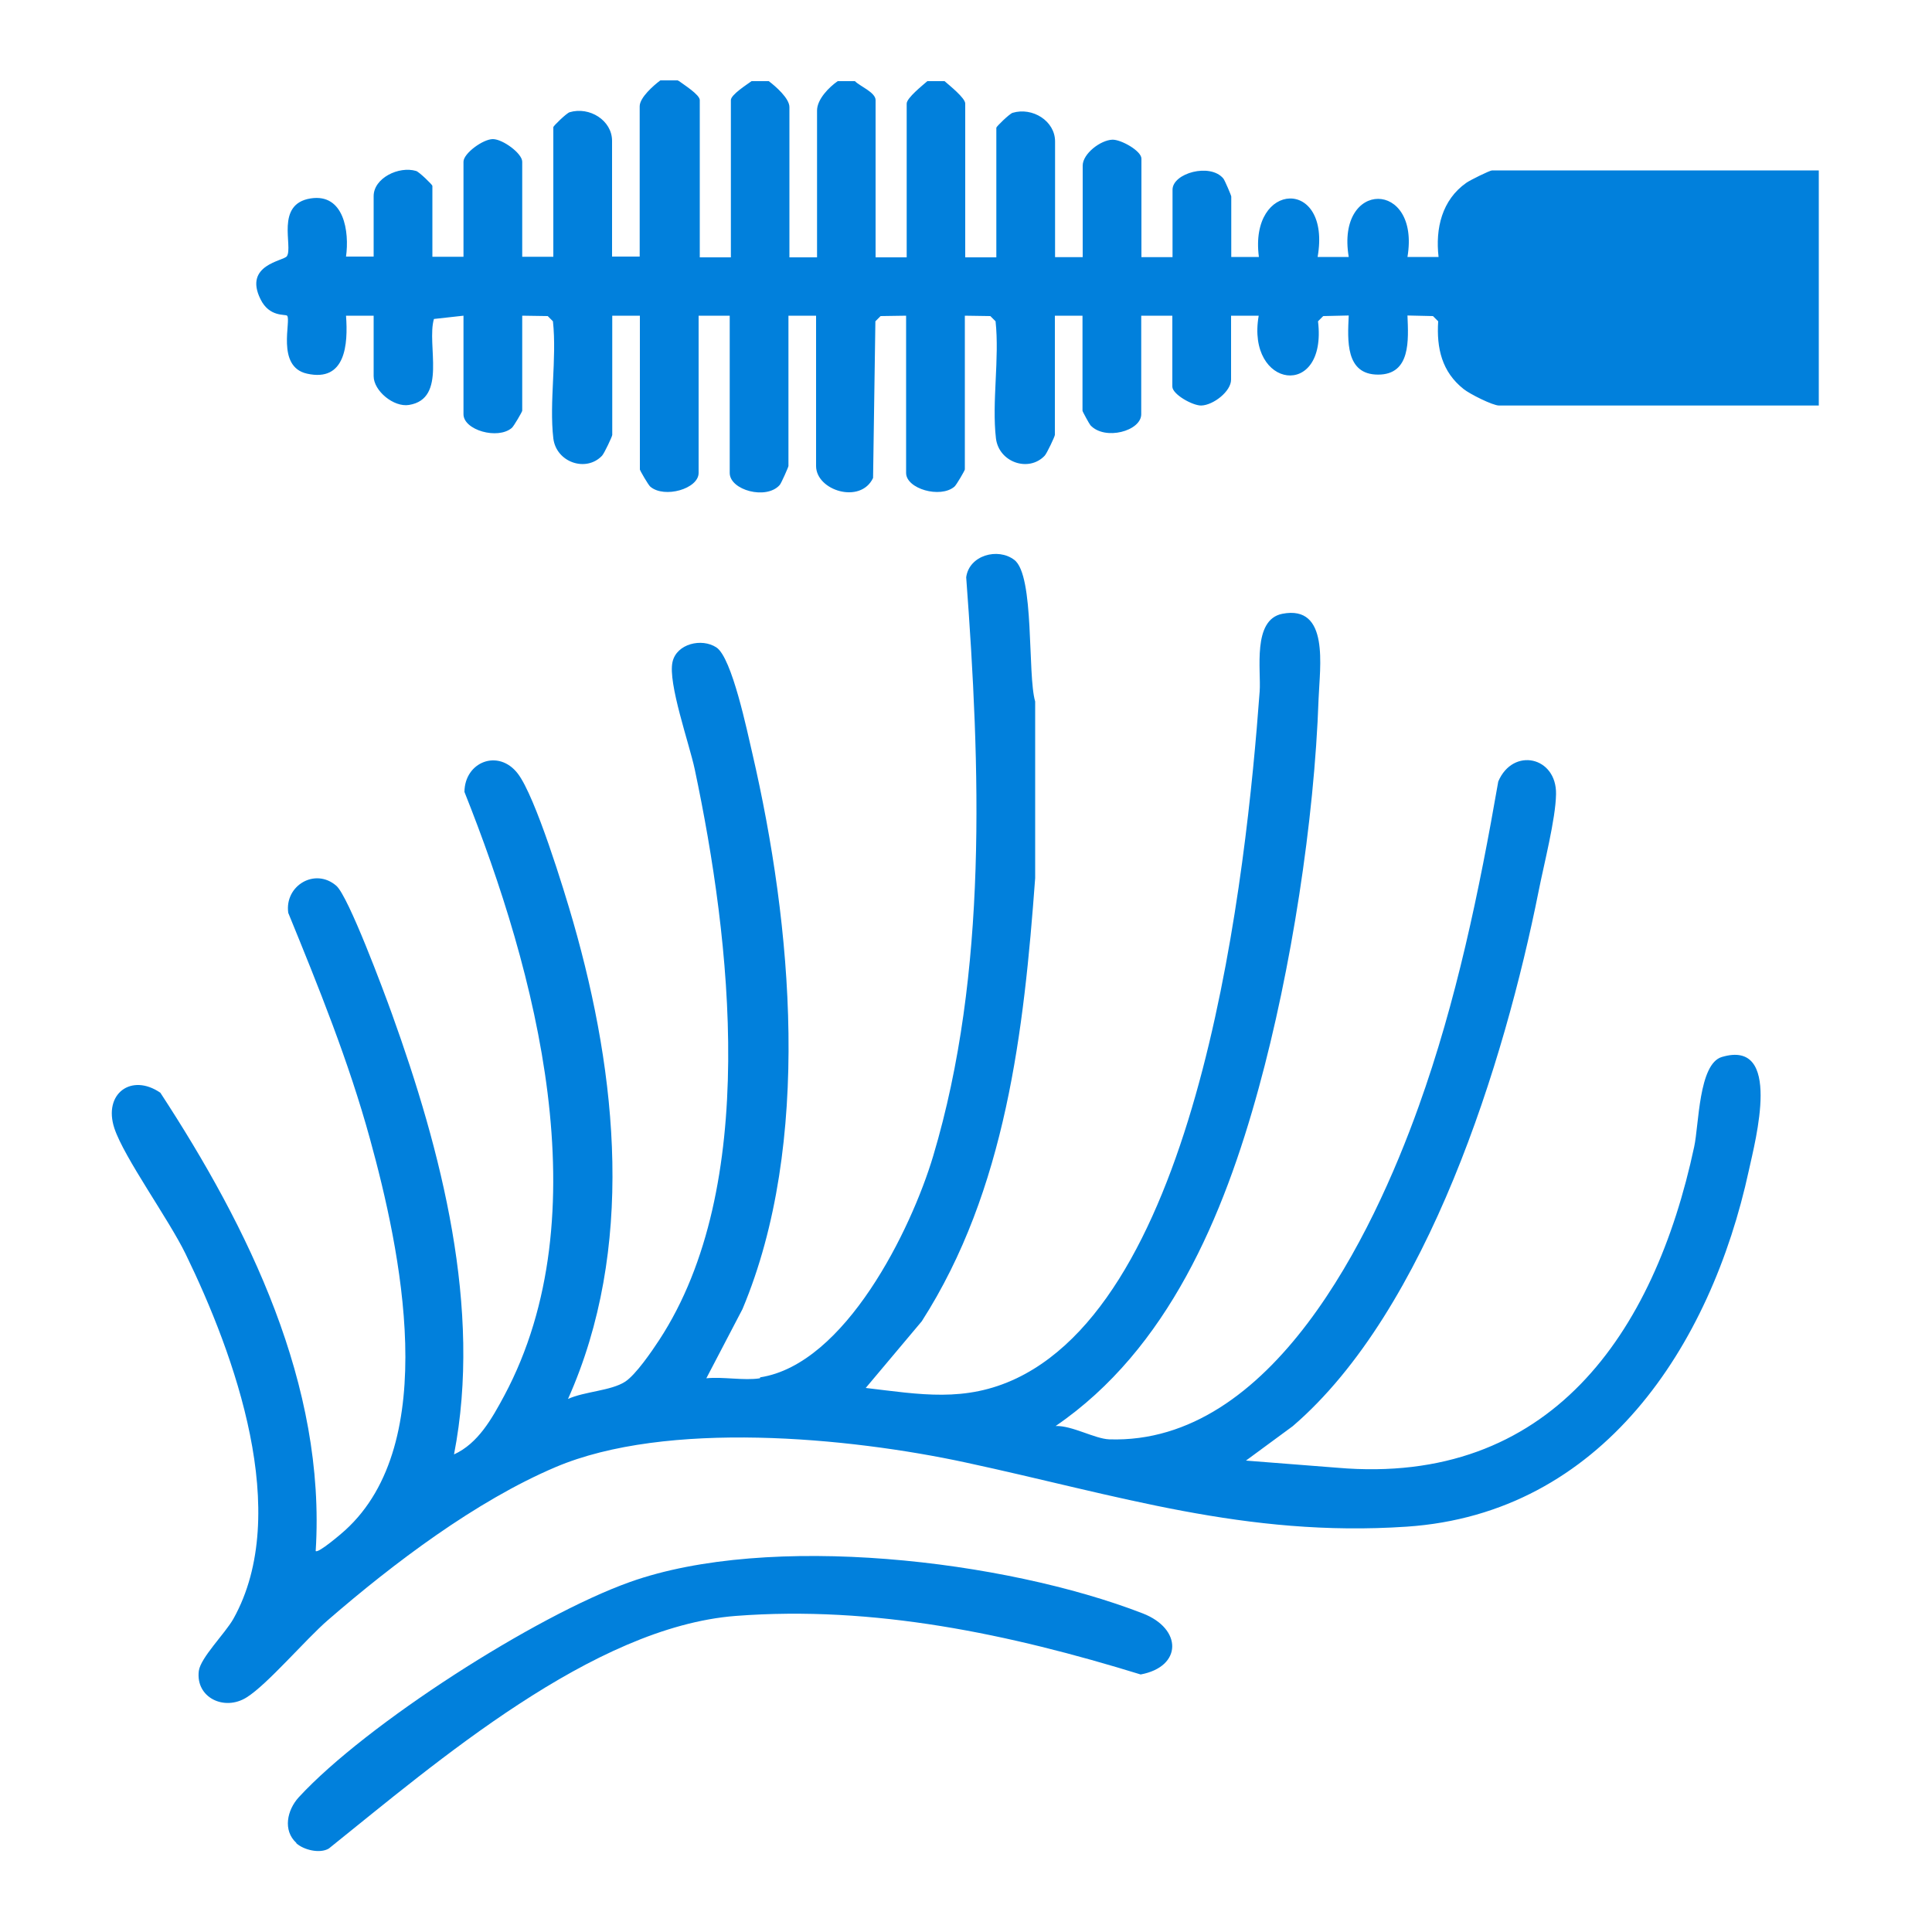 <?xml version="1.0" encoding="UTF-8"?>
<svg xmlns="http://www.w3.org/2000/svg" version="1.1" viewBox="0 0 100 100">
  <!-- Generator: Adobe Illustrator 29.7.1, SVG Export Plug-In . SVG Version: 2.1.1 Build 8)  -->
  <defs>
    <style>
      .st0 {
        fill: #0180dc;
      }

      .st1 {
        display: none;
      }
    </style>
  </defs>
  <g id="Layer_1" class="st1">
    <g>
      <path class="st0" d="M53.34,23.14c.08.66.55,1.51.67,2.2,5.19-6.56,11.43-12.1,18.7-16.28,1.16-.67,5.34-3.04,6.39-3.18,1.34-.18,2.08,1.36,1.28,2.44-8.65,6.54-15.89,15.04-19.56,25.37l.16.34c3.76,2.51,10.58,4.29,8.65-2.91-.26-.98-1.5-2.91-.32-3.66,1.55-.98,2.3.6,2.76,1.79,2.35,6.1-.61,11.12-7.46,9.56-1.71-.39-3.21-1.28-4.77-2.01-.27,1.43-2.02,8.95-1.45,9.76,1.44.49,3.3.41,4.64-.35.74-.42,1.8-1.79,2.82-.61,1.3,1.52-1.21,3.19-2.47,3.63-1.74.61-3.46.63-5.26.37-.17,4.39.21,8.72.8,13.06.53,3.94,1.78,6.89.55,10.93-.4,1.31-2.1,5.19-3.83,3.25-1.04-1.17.58-2.68,1.01-3.96,1.23-3.69-.83-10.43-1.2-14.58-.28-3.16-.39-6.38-.22-9.53-2.8-1.41-5.43-3.12-7.52-5.47-2.62,6.54-4.27,14.05-4.87,21.12-.39,4.54.23,12.3,5.87,13.43,1.28.26,3.36-.09,2.69,2.2-.44,1.5-4.12.43-5.19-.08-4.86-2.32-6.64-8.65-6.43-13.65.35-8.54,2.76-17.65,5.73-25.6-2.27-3.86-4.56-9.9-1.13-13.76.72-.81,1.94-1.34,2.63-.16.73,1.24-.57,1.91-1.01,2.93-1.06,2.41-.17,5.25.96,7.45l5.05-9.08c-2.74-5.94-1.38-12.68-1.71-19.02-1.18.7-3.24,4.31-4.69,2.3-.65-.9-.2-1.56.39-2.31.82-1.03,3.47-3.7,4.49-4.49,1.11-.86,1.58-.86,2.68,0,.92.71,4,3.77,4.68,4.68.91,1.23.54,2.88-1.13,2.68-1.05-.13-2.38-2.32-3.36-2.86v14.05ZM68.25,15.59c-.16-.14-1.04.62-1.23.77-4.32,3.29-8.02,7.34-11.28,11.66-.49.64,2.21,3.7,2.49,3.81.35.14.25-.14.3-.26.4-.89.68-1.85,1.1-2.73,2.26-4.8,5.11-9.28,8.63-13.25ZM57.32,34.74c-.76-.42-1.48-1.19-2.08-1.84-.27-.29-1.41-2.04-1.71-1.82l-4.59,8.91c-.07,1.35,5.05,5.02,6.41,5.62.33-3.68,1.15-7.27,1.98-10.86Z"/>
      <path class="st0" d="M12.05,93.19h76.07v-29.63h-9.46c-.09,0-.55-.55-.63-.72-.54-1.09.32-1.98,1.41-2.13,1.9-.27,7.99-.25,9.93-.02.56.07,1.35.38,1.54.95l.09,32.8c.03.69-.31,1.27-.95,1.53l-79.6.07c-.66-.1-1.14-.58-1.24-1.24-.25-1.6-.25-8.88,0-10.49.3-1.94,2.86-1.22,2.86-.2v9.08Z"/>
      <path class="st0" d="M66.33,63.57c.95,4.48,1.26,8.88-.43,13.24-4.87,12.58-21.02,15.34-29.17,4.22-3.68-5.03-4.59-11.37-3.85-17.46H12.05v14.81c0,1.02-2.55,1.74-2.86-.2.42-5.05-.6-11.11-.01-16.05.1-.88.49-1.11,1.29-1.39l23.47-.05c3.11.09,1.7,2.87,1.61,4.87-.19,4.28.34,8.33,2.46,12.08,8.02,14.18,27.38,6.69,26.22-9.2-.13-1.81-.89-3.78-.96-5.54-.06-1.41.08-2.03,1.63-2.21,1.64-.18,7.22-.23,8.75.04,1.02.18,1.74,1.1,1.25,2.1-.08.16-.54.72-.63.72h-7.93Z"/>
    </g>
  </g>
  <g id="Layer_2" class="st1">
    <g>
      <path class="st0" d="M38.99,58.56c1.19-7.47,3.15-14.88,6.21-21.8,5.55-12.54,16.08-25.6,27.97-32.64.84-.5,1.76-1.32,2.72-.74,2.02,1.23-.59,3.14-1.45,4.21-7.23,9.05-12.13,18.6-14.64,29.99-1.49,6.78-1.6,13.78-.95,20.67l.15.22h13.25c1.41-6.54,4.04-12.71,7.92-18.16,2.65-3.72,8.45-9.51,12.51-11.54,1.38-.69,2.73.21,2.25,1.7-.17.52-2.3,2.87-2.82,3.6-3.36,4.69-5.69,9.62-6.92,15.3-.48,2.19-1.09,6.39-.83,8.55.03.27.02.47.28.63h11.2c.43,0,1.05,1.1,1.01,1.56l-.18,34.18-.84.81c-29.6.45-59.27.05-88.9.2-1.53-.11-2.14-.29-2.29-1.93v-33.08c0-.53.3-1.38.78-1.6l12.05-.16c2.08-9.63,6.91-18.73,14.35-25.23,1.07-.93,5.82-4.75,6.92-4.81.97-.05,1.75,1.04,1.45,1.97-.17.54-2.79,3.5-3.38,4.34-4.83,6.92-7.49,15.26-7.2,23.75h9.37ZM67.27,12.27c-14.01,11.28-22.73,28.68-25.31,46.41-.75,5.12-1.42,11.47,1.58,15.99,2.95,4.45,8.13,5.28,11.58.85,3.83-4.92,1.6-9.96.97-15.42-1.65-14.37.61-28.34,7.29-41.15l3.89-6.67ZM31.46,37.8c-5.98,6.09-9.96,14.48-11.33,22.92-.57,3.55-1.19,11.28.04,14.54.97,2.59,3.66,4.5,6.04,2.19,1.36-1.32,1.63-3.23,1.59-5.04-.13-6.41-1.55-12.85-.92-19.28.52-5.34,2.29-10.54,4.59-15.34ZM86.19,37.8c-5.74,5.81-9.62,13.78-11.15,21.82-.69,3.62-1.49,12.74-.09,15.96,1.68,3.86,5.88,3.85,7.21-.21.65-1.99.14-6.37-.01-8.64-.31-4.73-1.04-9.19-.55-13.96.54-5.2,2.35-10.3,4.59-14.97ZM16.95,61.49H7.58v16.71c1.2-.34,2.13-1.16,3.31-1.55,2.13-.7,4.45-.59,6.6-.1-1.57-4.84-.79-10.07-.55-15.06ZM38.62,61.49h-8.82c.17.75.31,1.72.37,2.48.21,2.79.52,6.06.56,8.81.02,1.25-.17,2.4-.56,3.59,1.29-.22,2.77-.29,4.08-.13,3.2.38,4.29,2.62,8.14,2.34.27-.02.53.14.45-.27-3.37-3.07-4.25-7.57-4.6-11.95l.37-4.86ZM71.68,61.49h-12.31c-.06,1.92.76,3.92.92,5.79.31,3.75-.83,7.93-3.49,10.65,1.53.84,3.82.85,5.47.33,1.03-.32,1.89-1.11,2.93-1.48,2.31-.83,4.67-.7,7.03-.23-1.09-3.02-.89-6.29-.93-9.47l.37-5.59ZM93.91,61.49h-9.18c.08,4.94,1.19,9.99.37,14.88,1.95-.53,4.32-.26,6.18.52.91.38,1.65,1.1,2.63,1.32v-16.71ZM93.91,81.33c-2.05-.32-3.51-1.99-5.6-2.2-4.31-.43-5.94,2.47-10.13,2.5-4.68.03-6.58-3.6-11.45-2.23-1.16.33-1.99,1.12-3.07,1.52-2.01.74-4.57.8-6.63.29-.63-.16-2.52-1.14-2.66-1.13-.28.02-1.47.77-2,.94-1.58.49-2.95.55-4.56.23-.46-.09-1.53-.58-1.74-.58-.36,0-1.97.74-2.78.83-4.25.44-4.76-.73-8.1-1.96-4.83-1.77-6.57,1.71-10.79,1.99-4.9.33-6.83-2.84-11.21-2.39-2.05.21-3.57,1.9-5.6,2.2v10.74l.28.28h86.05v-11.02Z"/>
      <path class="st0" d="M36.55,83.37c.56-.15,1.76,1.56,2.26,1.91l-1.93,1.93-1.93-2.11c0-.23,1.37-1.66,1.6-1.73Z"/>
      <path class="st0" d="M60.66,84.64l-.91,2.68c-.32.22-2.06-.44-2.5-.65l.83-2.69,2.58.66Z"/>
      <path class="st0" d="M14.84,84.64l1.92,1.95c.02.14-1.37,1.88-1.73,1.91l-2.11-1.93,1.93-1.93Z"/>
      <path class="st0" d="M28.34,90.7c-.49-.11-2.43-.47-2.56-.85-.1-.3.62-2.56.83-2.63l2.45.83-.72,2.65Z"/>
      <path class="st0" d="M48.54,90.33l-2.56-.75.75-2.73c.23-.16,2.47.56,2.54.82l-.72,2.65Z"/>
      <polygon class="st0" points="80.68 86.47 79.95 89.41 77.38 88.67 78.13 85.94 80.68 86.47"/>
      <polygon class="st0" points="67.76 87.04 69.83 88.98 68.1 90.88 66.02 88.95 67.76 87.04"/>
      <path class="st0" d="M86.86,82.46c.51-.1,1.69,1.36,2.07,1.74l-1.76,1.89-2.08-1.92,1.77-1.72Z"/>
    </g>
  </g>
  <g id="Layer_3" class="st1">
    <g>
      <path class="st0" d="M14.25,64.24c3.82-.36,6.31,1.69,6.17,5.57-.18,4.96-1.06,8.61,1.69,13.29,5.02,8.57,17.89,5.3,16.83-5.98-.37-3.92-4.39-6.59-2.45-10.39s5.74-2.17,8.88-2.15,5.45-1.31,8.2.87c2.5,1.99,1.32,4.7,1.17,7.3-.31,5.38,1.31,12.55,7.01,14.52,8.35,2.88,13.92-4.72,11.31-12.49-.98-2.92-3.72-4.85-1.69-8.3,2.44-4.16,9.34-1.31,13.28-.92,2.62.26,5.94-.16,8.27.21,1.74.27,1.93,2.95-.37,3.15-2.96.27-6.88-.05-9.85-.43-1.76-.23-6.28-1.43-7.68-1.11-2.71.61.28,4.5.8,5.82,3.78,9.7-3.14,20.18-13.96,17.31-7.93-2.1-10.7-10.48-10.27-17.96.09-1.55,1.24-4.3-.67-5.04-1.12-.43-4.72.27-6.33.21-1.25-.05-4.9-1.1-5.39.54-.44,1.48,1.3,3.3,1.88,4.74,4.1,10.2-3.98,21.23-15.05,17.22-7.1-2.57-9.54-10.52-9.18-17.47.12-2.25,1.63-5.62-2.06-5.42-2.72.14-6.76,2.14-9.44,1.54-1.21-.27-1.52-1.94-.64-2.72.57-.51,2.7-.47,3.69-.65,1.9-.35,3.96-1.08,5.84-1.26Z"/>
      <path class="st0" d="M46.4,15.29c1.31-.29,2.27.68,1.99,1.99-5.24,10.03-9.96,20.71-12.92,31.67-1.53,5.67-4.12,17.57-2.18,22.98.64,1.77,2.1,3,2.43,5.07,1.53,9.63-10.55,10.97-12.28.25-2.5-15.47,10.42-41.69,18.26-55.02,1.03-1.75,2.6-4.8,3.81-6.25.27-.32.45-.58.9-.68ZM31.65,49.98c-1.88,5.38-3.79,10.84-4.71,16.5-.55,3.41-1.49,11.6,1.17,14.16,1.23,1.18,3.58,1.46,4.27-.43,1.21-3.3-1.27-4.7-2.17-7.39-1.51-4.49-.48-11.87.32-16.57.32-1.91.88-3.78,1.23-5.68.04-.2.26-.65-.11-.6Z"/>
      <path class="st0" d="M93.75,8.98c1.52-.34,2.52,1.06,1.8,2.4-7.61,8.39-14.91,17.54-20.53,27.42-2.77,4.88-8.38,16.09-7.86,21.54.28,2.91,1.75,3.98.6,7.51-2.36,7.22-10.93,4.6-11.45-2.58-.79-10.98,12.28-28.99,19.14-37.28,4.36-5.27,9.61-11.13,14.59-15.79.57-.54,3.29-3.12,3.7-3.21ZM71.11,39.13c-2.44,3.13-4.74,6.72-6.61,10.26-2.11,4-5.53,11.58-5.01,16.06.44,3.8,4.66,5.01,5.41.92.39-2.14-.55-3.44-.71-5.43-.35-4.48,1.4-9.61,3.07-13.71,1.13-2.77,2.6-5.38,3.84-8.1Z"/>
      <path class="st0" d="M89.46,38.34c-4.03,3.4-7.09,7.97-8.53,13.07-.54,1.9-.76,3.82-1.15,5.75-.81,1.21-2.71.86-2.93-.58-.1-.67.14-1.78.24-2.49.95-6.49,4.38-12.5,9.02-17.03-1.27-.33-3.28,1.03-4.24-.3-.65-.91-.29-2.2.83-2.51,3.04-.18,6.68-1.52,9.63-1.63,1.31-.05,2.06.71,1.82,2.03l-3.41,10.01c-.75,1.01-2.55.72-2.82-.53-.3-1.41,1.47-4.21,1.54-5.78Z"/>
    </g>
  </g>
  <g id="Layer_4" class="st1">
    <g>
      <path class="st0" d="M97.88,55.38v.94c-.5.84-1.22,1.08-2.18,1.11-3.44.11-7.56-.68-10.87-1.62-1.3-.37-2.59-1.39-3.79-.61-.1.44.06.3.24.42,1.45.94,4.28,1.93,5.98,2.44,2.54.76,5.12,1.07,7.7,1.66,1.25.79.68,2.7-.74,2.78-.86.05-3.23-.45-4.21-.64-2.87-.57-5.68-1.53-8.35-2.69-.67-.29-3.13-1.76-3.56-1.58-.23.1-.44.34-.62.52,3.34,2.17,6.96,3.85,10.81,4.9,1.63.45,5.36.42,5.09,2.56s-4.67.66-6.06.28c-3.01-.81-5.93-2.02-8.65-3.51-.85-.46-3.2-2.22-3.8-2.39-.47-.13-1.18.42-1.5.77,4.42,3.6,9.7,5.88,15.04,7.79,1.22,1.71.3,2.89-1.76,2.51-2.96-.54-8.74-3.61-11.39-5.26-.86-.54-4.4-3.31-4.84-3.41-.65-.16-1.1.47-1.73.53-.08.28.08.31.18.47.33.47,1.39,1.42,1.87,1.87,2.38,2.22,5.27,4.34,8.11,5.92,1.29.72,5.86,2.01,3.69,4-.77.71-1.16.44-2.01.12-4.16-1.59-9.3-5.37-12.51-8.45-.59-.56-1.82-2.28-2.34-2.54-.38-.19-1.03.12-.76.77,1.01,2.39,4.65,6.6,6.66,8.31.72.61,3.55,2.32,3.81,2.74.56.89.04,2.18-1.03,2.32-.96.12-2.35-.96-3.13-1.52-4.11-2.94-6.99-7.12-9.6-11.36l-1.56.36c1.25,3.9,3.57,7.4,6.44,10.3.54,1.18-.12,2.37-1.49,2.25-.61-.05-1.87-1.46-2.33-1.99-2.39-2.71-4.54-6.32-5.44-9.81l-1.68.18c.3,4.01,1.39,7.86,3.01,11.51-.06,1.19-1.05,1.95-2.21,1.44-.69-.3-1.63-2.87-1.92-3.69-1.03-2.89-1.53-5.84-1.88-8.88l-1.25.22c-.43.43-.12,3.74-.02,4.52.22,1.76,1.17,4,1.27,5.48.1,1.37-1.16,2.28-2.31,1.54-.76-.48-1.58-4.36-1.74-5.37-.32-1.97-.44-4.04-.43-6.03-.5.02-.98-.18-1.28.31-.77,1.25-.91,5.22-.78,6.7.11,1.19,1.33,3.84-.19,4.49-2.16.91-2.68-2.89-2.8-4.3-.2-2.39.02-4.92.74-7.2l-1.47.03c-.67,1.69-1.34,3.49-1.5,5.33-.14,1.58.7,5.55-2.09,4.66-1.33-.42-1-3.64-.9-4.85.15-1.88.78-3.66,1.29-5.45l-1.5-.28c-.67,2.69-1.75,5.32-3.4,7.55-.82,1.11-3.77,4.6-5.1,2.55-1.02-1.57,1.32-2.68,2.24-3.73,1.62-1.84,2.58-4.41,3.27-6.74-.53.07-1.21-.4-1.69-.1-.13.08-1.08,2.33-1.34,2.78-1.04,1.77-2.68,3.47-4.4,4.59-.88.57-2.66,1.71-3.33.22-.83-1.85,1.68-2.6,2.8-3.56,1.47-1.26,2.65-3.03,3.28-4.86-1.62-.63-1.67.57-2.52,1.5-1.92,2.08-4.22,3.73-7.02,4.4-1.31.31-3.46.72-3.38-1.31.06-1.54,2.02-1.38,3.15-1.73,2.08-.65,4.25-2.17,5.47-3.98l-1.93-.52c-.88.54-1.59,1.3-2.52,1.77-1.49.75-7.01,2.12-7.17-.42-.13-2.11,2.37-1.46,3.65-1.61,1.05-.12,2.5-.68,3.3-1.38.63-.55.96-1.52,1.77-1.61,1.17-.12,6.26,1.64,7.92,2.01,15.67,3.52,31.67,2,45.08-7.2.9-.62,5.1-4.11,5.59-4.16.7-.07,3.62,1.25,4.61,1.55,2.8.83,5.93,1.3,8.85,1.45.47.02.84-.21,1.43-.15.83.08,1.19.46,1.65,1.08Z"/>
      <path class="st0" d="M94.45,33.36c.91,1.22.28,2.71-1.32,2.55-23.82-10.95-51.9-10.16-73.53,5.28-2.78,1.98-6.07,5.52-9.58,5.76-5.9.4-9.95-6.4-6.79-11.47,1.59-2.55,8.79-6.23,11.69-7.59,25.97-12.16,55.5-9.97,79.54,5.46ZM47.54,23.01c-.84,0-1.68.12-2.53.19-.2.02-.63-.11-.47.28.55,1.31,2.87,1.1,2.99-.46ZM40.62,23.57c-.83.15-1.69.23-2.52.38-.23.04-.59-.16-.47.27.5,1.74,3.24,1.2,2.99-.65ZM34.07,24.69c-1.41.49-3.45-.05-3.31,1.94.04.58.41,1.25,1.01,1.39,2.15.49,2.07-1.87,2.3-3.33ZM27.52,26.38l-3.34.96c-.16,1.11-.68,3.16.86,3.49,2.53.55,1.78-2.98,2.48-4.45ZM21.15,28.62c-.17-.13-3.42,1.22-3.64,1.51-.51.67-.55,2.84.39,3.33,2.68,1.39,2.21-3.6,3.25-4.84ZM14.04,31.81c-.16-.14-3.51,1.77-3.65,2.06-.41.83-.04,2.36.98,2.58,2.64.58,1.65-3.22,2.67-4.64Z"/>
      <path class="st0" d="M54.99,35.79c7.95-.45,16.62.77,24.09,3.5.8.29,2.46.8,3.08,1.23,1.5,1.03.7,3.06-1.35,2.66-1.37-.27-3.69-1.42-5.23-1.88-18.98-5.62-39.16-1.82-53.34,12.26-1.65.61-2.85-.91-1.82-2.38.66-.95,3.54-3.2,4.59-4.02,8.53-6.63,19.14-10.75,29.99-11.37Z"/>
    </g>
  </g>
  <g id="Layer_5">
    <g>
      <path class="st0" d="M35.15,4.2c.24.18,1.07.7,1.07.98v8.14h1.61V5.18c0-.28.84-.81,1.07-.98h.89c.35.26,1.07.89,1.07,1.34v7.78h1.43v-7.6c0-.58.62-1.21,1.07-1.52h.89c.25.26,1.07.58,1.07.98v8.14h1.61v-7.96c0-.29.83-.95,1.07-1.16h.89c.25.22,1.07.87,1.07,1.16v7.96h1.61v-6.71c0-.06.68-.72.84-.77,1.03-.31,2.2.42,2.2,1.48v5.99h1.43v-4.74c0-.61.92-1.32,1.54-1.34.45-.01,1.5.58,1.5.98v5.1h1.61v-3.49c0-.86,1.95-1.4,2.63-.58.07.08.41.88.41.93v3.13h1.43c-.52-3.94,3.76-4.13,3.04,0h1.61c-.67-4.01,3.71-4.01,3.04,0h1.61c-.17-1.47.17-2.95,1.44-3.84.18-.13,1.21-.64,1.33-.64h16.91v12.17h-16.55c-.33,0-1.52-.6-1.83-.85-1.13-.89-1.41-2.12-1.32-3.51l-.27-.27-1.32-.03c.05,1.26.18,3.06-1.52,3.06s-1.58-1.78-1.52-3.06l-1.32.03-.27.27c.49,4.07-3.73,3.48-3.07-.29h-1.43v3.31c0,.61-.92,1.32-1.54,1.34-.45.01-1.5-.58-1.5-.98v-3.67h-1.61v5.1c0,.87-1.88,1.38-2.63.57-.06-.07-.41-.71-.41-.75v-4.92h-1.43v6.17c0,.08-.42.97-.53,1.08-.83.87-2.37.34-2.52-.9-.22-1.88.19-4.14-.02-6.06l-.27-.27-1.32-.02v7.96c0,.05-.44.81-.54.89-.73.62-2.5.11-2.5-.71v-8.14l-1.32.02-.27.27-.12,8.11c-.65,1.37-2.95.65-2.95-.62v-7.78h-1.43v7.78c0,.05-.37.89-.45.98-.69.79-2.59.27-2.59-.62v-8.14h-1.61v8.14c0,.82-1.77,1.33-2.5.71-.1-.08-.54-.84-.54-.89v-7.96h-1.43v6.17c0,.08-.42.97-.53,1.08-.83.87-2.37.34-2.52-.9-.22-1.88.19-4.14-.02-6.06l-.27-.27-1.32-.02v4.92c0,.05-.44.81-.54.89-.73.62-2.5.11-2.5-.71v-5.1l-1.53.17c-.39,1.34.7,4.13-1.29,4.45-.79.13-1.83-.73-1.83-1.49v-3.13h-1.43c.11,1.48-.02,3.45-2.02,3-1.62-.36-.8-2.77-1.03-3-.09-.09-.92.09-1.38-.86-.88-1.79,1.21-1.97,1.37-2.22.33-.5-.62-2.7,1.23-2.99,1.73-.27,2.01,1.73,1.83,3.01h1.43v-3.13c0-.93,1.3-1.57,2.2-1.3.16.05.84.71.84.77v3.67h1.61v-4.92c0-.43,1.01-1.17,1.52-1.17s1.52.74,1.52,1.17v4.92h1.61v-6.71c0-.06.68-.72.84-.77,1.03-.31,2.2.42,2.2,1.48v5.99h1.43v-7.78c0-.45.72-1.08,1.07-1.34h.89Z"/>
      <path class="st0" d="M39.35,71.29c4.4-.68,7.81-7.64,8.95-11.45,2.84-9.51,2.44-20.15,1.71-29.96.15-1.14,1.64-1.55,2.49-.9,1.06.8.67,5.93,1.08,7.33v9.14c-.58,7.9-1.51,16.14-5.87,22.94l-2.9,3.45c2.81.33,5.14.77,7.81-.5,9.58-4.58,11.89-26.18,12.58-35.55.08-1.1-.39-3.71,1.17-4.02,2.46-.48,1.94,2.76,1.88,4.39-.22,6.34-1.42,14.04-3.1,20.16-1.81,6.61-4.68,13.5-10.51,17.49.85-.03,2.02.66,2.77.69,8.43.28,13.64-10.59,16.02-17.23,1.95-5.43,3.13-11.13,4.12-16.82.76-1.79,3.03-1.29,2.99.66-.02,1.28-.63,3.64-.9,5.01-1.76,8.82-5.74,21.7-12.73,27.7l-2.42,1.78,4.73.37c11,.95,16.4-6.93,18.47-16.61.25-1.15.23-4.29,1.43-4.65,3.15-.94,1.74,4.3,1.4,5.87-1.97,9.09-7.6,17.76-17.71,18.44-8.35.56-14.97-1.63-22.82-3.32-6.07-1.31-15.5-2.2-21.24.24-4.12,1.75-8.4,4.99-11.77,7.91-1.15.99-3.14,3.34-4.22,4.01-1.15.72-2.64.01-2.47-1.37.09-.69,1.36-1.94,1.79-2.7,3.05-5.46.06-13.68-2.47-18.88-.88-1.81-3.18-4.98-3.69-6.51-.59-1.79.88-2.87,2.38-1.84,4.56,6.98,8.58,15.13,8.04,23.72.12.14,1.37-.93,1.52-1.07,5-4.53,2.87-14.52,1.29-20.26-1.1-4.01-2.66-7.86-4.23-11.7-.2-1.41,1.39-2.36,2.49-1.4.63.55,2.47,5.5,2.87,6.61,2.56,7.1,4.69,15.27,3.22,22.82,1.25-.57,1.96-1.85,2.6-3.04,5.02-9.39,1.65-21.94-2.06-31.25.01-1.56,1.76-2.25,2.76-.95.91,1.18,2.4,6.04,2.87,7.68,2.29,7.99,3.2,16.92-.27,24.69.85-.39,2.22-.42,2.95-.89.55-.35,1.39-1.58,1.77-2.16,5.2-7.95,3.71-20.69,1.84-29.54-.28-1.32-1.4-4.47-1.15-5.56.21-.94,1.51-1.25,2.27-.75.81.53,1.6,4.38,1.86,5.48,2.06,8.9,3.1,20.17-.51,28.77l-1.87,3.58c.86-.09,1.95.13,2.77,0Z"/>
      <path class="st0" d="M15.34,95.39c-.71-.65-.48-1.7.12-2.36,3.5-3.8,12.26-9.4,17.13-11.14,7.22-2.58,19.41-1.15,26.56,1.62,2.06.8,2.04,2.76-.11,3.16-6.78-2.09-13.8-3.58-20.96-3.03-7.39.57-15.5,7.58-21.06,12.04-.47.28-1.31.07-1.69-.28Z"/>
    </g>
  </g>
</svg>